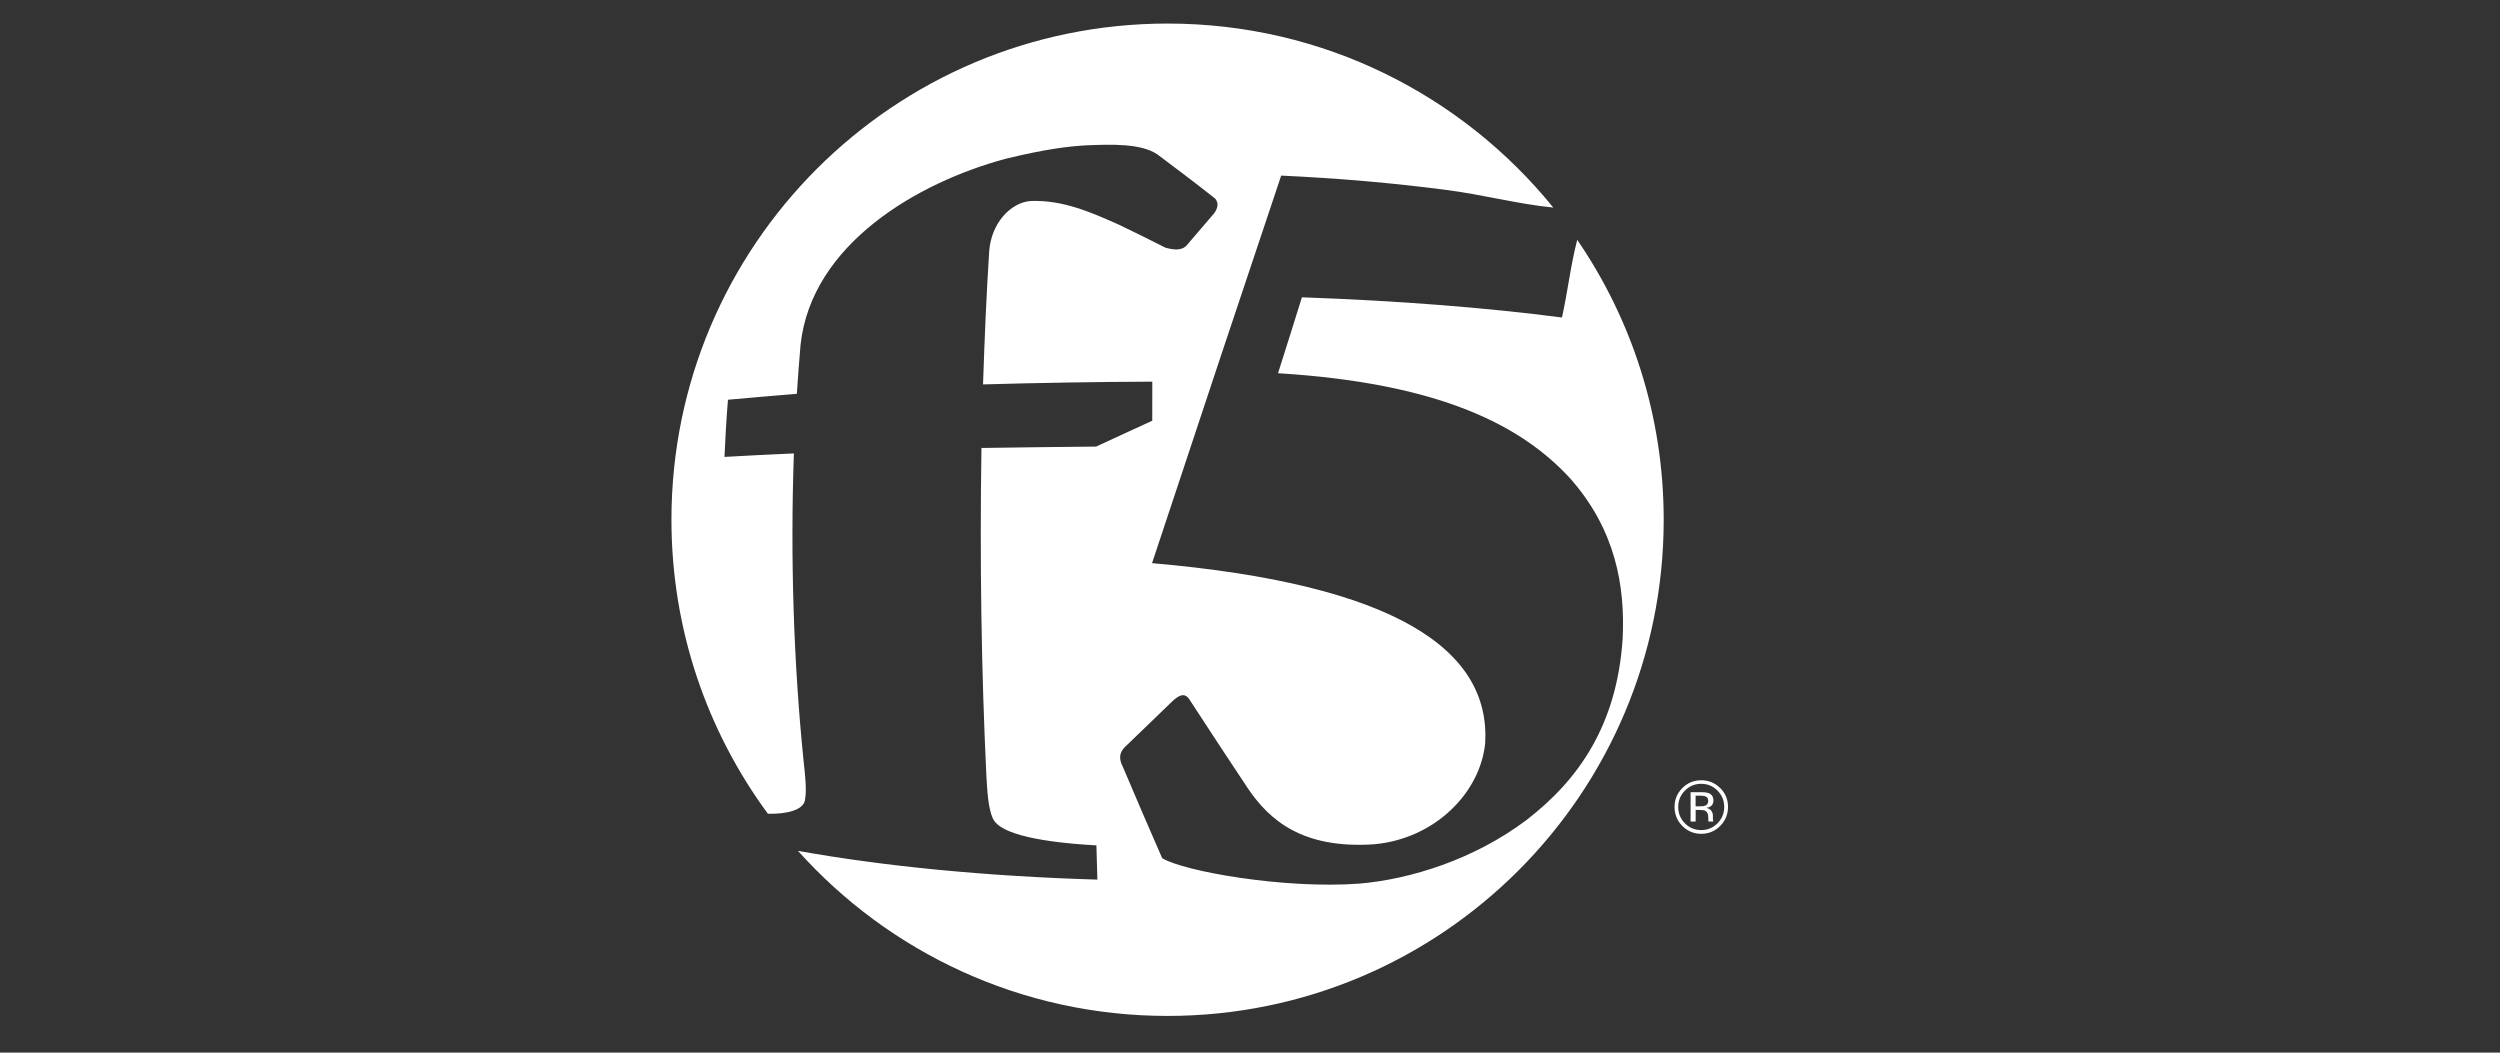 <?xml version="1.0" encoding="UTF-8"?><svg id="All_Logos" xmlns="http://www.w3.org/2000/svg" viewBox="0 0 380 160"><rect x="0" y="0" width="380" height="160" fill="#333333" stroke="none"/><g id="F5_reverse"><g><path d="M239.75,36.41c-1.04,4.02-1.39,7.57-2.33,11.85-11.31-1.47-24.6-2.54-39.53-3.07-1.19,3.79-2.33,7.5-3.63,11.54,24.97,1.53,37.11,8.12,44.3,15.87,7.01,7.84,8.49,16.51,8.08,24.55-.89,13.08-6.66,21.35-14.58,27.47-8,6.03-17.69,9.03-25.43,9.69-11.44,.85-26.72-1.87-29.98-3.87-1.95-4.46-3.89-8.94-5.96-13.84-.51-1.04-.83-2.11,.61-3.35,2.22-2.13,4.36-4.19,6.61-6.38,.99-.97,2.09-1.88,2.93-.48,3.07,4.73,5.95,9.09,8.83,13.43,3.28,4.84,8.28,9.24,19.19,8.51,9.17-.82,16.14-7.76,16.89-15.39,.8-14.12-13.48-24.12-50.64-27.34,7.13-21.53,14.07-42.35,19.63-58.91,8.82,.41,16.99,1.13,24.79,2.14,6.09,.77,10.9,2.15,16.57,2.72-13.83-17.06-34.95-27.97-58.62-27.97-41.65,0-75.42,33.77-75.42,75.42,0,16.73,5.45,32.18,14.66,44.69,2.92,.07,5.38-.58,5.63-2.06,.29-1.43,.05-3.67-.2-5.92-1.51-14.81-2.04-30.79-1.48-46.79-3.82,.17-7.26,.34-10.55,.53,.13-2.96,.29-5.77,.53-8.69,3.25-.31,6.7-.58,10.47-.9,.17-2.55,.35-5.02,.57-7.51,1.69-15.27,17.79-24.62,31.18-28.22,5.95-1.45,9.58-1.91,12.43-2.05,3.62-.13,8.14-.31,10.64,1.4,2.89,2.17,5.74,4.31,8.77,6.71,.32,.41,.64,1.06-.11,2.17-1.4,1.63-2.74,3.19-4.16,4.86-.82,.99-2.17,.73-3.31,.42-2.38-1.22-4.69-2.34-7.02-3.47-4.22-1.89-8.59-3.81-13.46-3.62-3.03,.24-5.97,3.35-6.29,7.6-.42,6.47-.7,13.1-.94,20.28,8.44-.24,16.86-.38,25.73-.42,0,2.02-.02,3.87-.01,5.94-2.89,1.3-5.63,2.61-8.53,3.93-5.99,.07-11.69,.11-17.43,.21-.27,17.09-.01,34.12,.75,49.86,.14,2.38,.26,4.78,.95,6.39,.81,2.03,5.53,3.58,15.77,4.16,.04,1.78,.09,3.47,.15,5.2-17.06-.5-32.65-2.06-45.51-4.37,13.81,15.4,33.86,25.09,56.17,25.09,41.65,0,75.42-33.77,75.42-75.42,0-15.81-4.87-30.48-13.18-42.6" fill="#fff"/><path d="M261.06,120.17c.68,.69,1.02,1.51,1.02,2.48s-.34,1.81-1.02,2.49c-.68,.69-1.51,1.03-2.48,1.03s-1.8-.34-2.48-1.03c-.68-.69-1.01-1.52-1.01-2.49s.34-1.79,1.02-2.48c.68-.69,1.51-1.03,2.47-1.03s1.79,.34,2.48,1.03m.4-.39c-.79-.79-1.76-1.18-2.88-1.18s-2.07,.39-2.86,1.18c-.79,.79-1.19,1.75-1.19,2.87s.39,2.09,1.18,2.89c.79,.8,1.75,1.2,2.88,1.2s2.09-.4,2.88-1.2c.79-.8,1.19-1.76,1.19-2.89s-.4-2.08-1.19-2.87m-2.28,2.68c-.17,.07-.42,.1-.75,.1h-.71v-1.62h.67c.44,0,.75,.06,.95,.17,.2,.11,.3,.33,.3,.65,0,.34-.15,.57-.46,.7m-2.24,2.41h.79v-1.76h.62c.42,0,.71,.05,.88,.15,.28,.16,.42,.51,.42,1.02v.35l.02,.15v.05s.02,.03,.02,.04h.74l-.03-.05s-.03-.12-.04-.23c0-.12-.01-.23-.01-.33v-.33c0-.22-.08-.46-.24-.69-.16-.23-.42-.38-.77-.44,.28-.04,.49-.12,.65-.22,.29-.19,.44-.48,.44-.88,0-.56-.23-.94-.69-1.13-.26-.11-.66-.16-1.22-.16h-1.56v4.46Z" fill="#fff"/></g></g></svg>